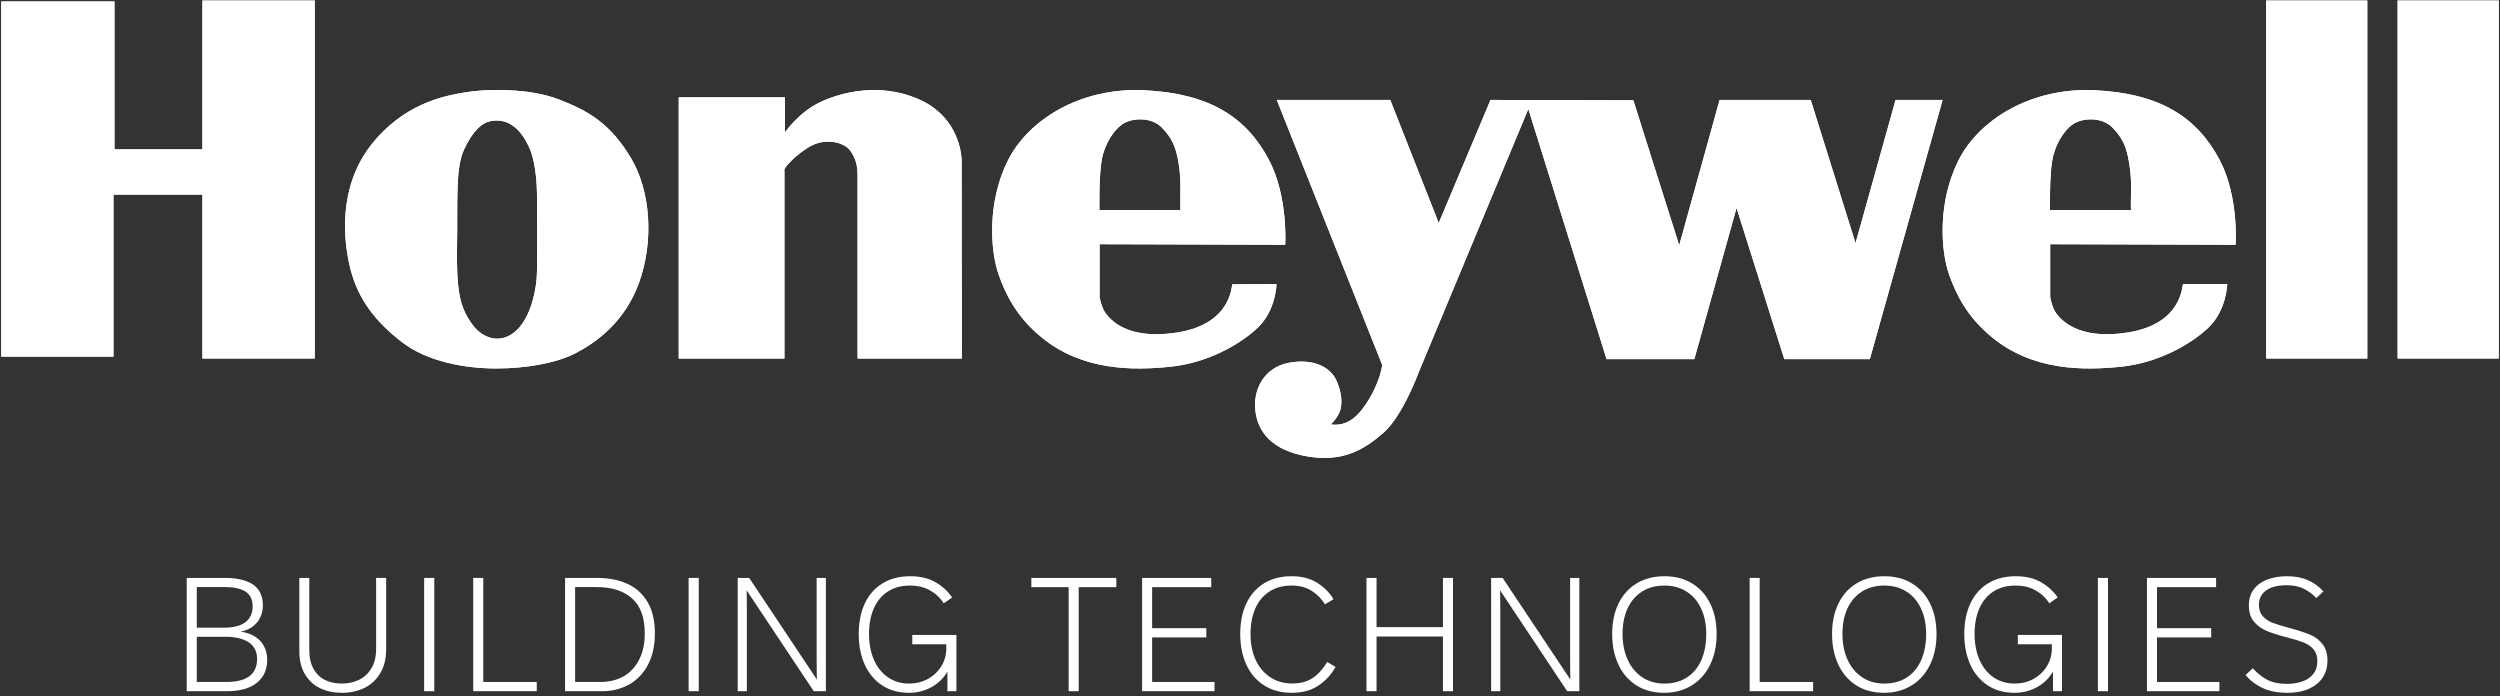 <svg width="298" height="83" viewBox="0 0 298 83" fill="none" xmlns="http://www.w3.org/2000/svg">
<rect x="0" y="0" width="298" height="83" fill="#333333" stroke="none"/>
<path fill-rule="evenodd" clip-rule="evenodd" d="M0.151 0.176H13.642V17.801H24.13V0.061H37.514V42.733H24.13V23.201H13.524V42.513H0.151V0.176Z" fill="white"/>
<path d="M0.151 0.176H13.642V17.801H24.13V0.061H37.514V42.733H24.13V23.201H13.524V42.513H0.151V0.176Z" fill="white"/>
<path fill-rule="evenodd" clip-rule="evenodd" d="M75.185 18.802C72.742 14.709 70.104 13.193 66.59 11.846C63.076 10.499 58.719 10.752 58.719 10.752C58.524 10.752 57.205 10.71 55.194 11.057C52.945 11.436 48.058 12.351 44.177 17.361C40.306 22.359 40.879 28.695 41.82 32.241C42.761 35.777 44.826 38.398 47.907 40.776C50.977 43.154 55.551 43.922 59.13 43.922C62.708 43.922 66.341 43.291 68.666 42.07C70.979 40.85 74.461 38.471 76.191 33.651C77.91 28.831 77.629 22.886 75.185 18.802V18.802ZM63.962 33.283C63.779 35.282 63.065 38.166 61.335 39.587C59.594 41.007 57.475 40.418 56.156 38.482C54.837 36.556 54.383 34.735 54.481 29.273C54.567 23.801 54.275 20.023 55.335 17.782C56.383 15.551 57.475 14.614 58.481 14.435C60.6 14.025 62.2 15.414 63.217 17.897C63.595 18.845 63.973 20.665 64.006 23.064C64.049 27.274 64.06 32.252 63.962 33.283V33.283Z" fill="white"/>
<path d="M75.185 18.802C72.742 14.709 70.104 13.193 66.59 11.846C63.076 10.499 58.719 10.752 58.719 10.752C58.524 10.752 57.205 10.71 55.194 11.057C52.945 11.436 48.058 12.351 44.177 17.361C40.306 22.359 40.879 28.695 41.82 32.241C42.761 35.777 44.826 38.398 47.907 40.776C50.977 43.154 55.551 43.922 59.13 43.922C62.708 43.922 66.341 43.291 68.666 42.07C70.979 40.85 74.461 38.471 76.191 33.651C77.91 28.831 77.629 22.886 75.185 18.802V18.802ZM63.962 33.283C63.779 35.282 63.065 38.166 61.335 39.587C59.594 41.007 57.475 40.418 56.156 38.482C54.837 36.556 54.383 34.735 54.481 29.273C54.567 23.801 54.275 20.023 55.335 17.782C56.383 15.551 57.475 14.614 58.481 14.435C60.6 14.025 62.2 15.414 63.217 17.897C63.595 18.845 63.973 20.665 64.006 23.064C64.049 27.274 64.06 32.252 63.962 33.283V33.283Z" fill="white"/>
<path fill-rule="evenodd" clip-rule="evenodd" d="M93.503 20.343V42.737H80.903V11.605H93.557V15.795C93.557 15.795 95.237 13.347 97.793 12.165C100.35 10.972 104.781 9.864 109.288 11.732C113.806 13.6 114.542 17.536 114.629 19.035L114.651 42.737H102.224V21.072C102.224 20.322 102.224 18.982 101.217 17.8C100.502 16.966 98.454 16.46 96.743 17.357C95.02 18.254 93.265 20.111 93.503 20.354V20.343Z" fill="white"/>
<path d="M93.503 20.343V42.737H80.903V11.605H93.557V15.795C93.557 15.795 95.237 13.347 97.793 12.165C100.35 10.972 104.781 9.864 109.288 11.732C113.806 13.6 114.542 17.536 114.629 19.035L114.651 42.737H102.224V21.072C102.224 20.322 102.224 18.982 101.217 17.8C100.502 16.966 98.454 16.46 96.743 17.357C95.02 18.254 93.265 20.111 93.503 20.354V20.343Z" fill="white"/>
<path fill-rule="evenodd" clip-rule="evenodd" d="M153.197 29.173C153.197 29.173 153.566 23.431 151.254 19.053C148.552 13.93 144.14 11.148 136.465 10.76C128.791 10.371 122.563 14.277 120.125 19.158C117.686 24.05 118.003 29.824 119.058 32.784C119.903 35.178 121.212 37.781 124.104 40.175C129.055 44.269 135.188 44.154 139.527 43.713C143.865 43.261 147.729 41.13 149.924 39.062C152.099 36.994 152.162 33.866 152.162 33.866L146.905 33.887C146.768 33.887 146.958 38.6 140.297 39.64C134.301 40.584 132.296 38.012 131.8 37.351C131.293 36.69 131.071 35.419 131.071 35.419V29.11L153.197 29.173ZM131.05 25.047C131.05 25.047 130.976 21.006 131.325 19.074C131.673 17.132 132.75 15.547 133.71 14.854C134.871 14.025 137.215 13.899 138.492 15.2C139.769 16.502 140.044 17.573 140.213 18.14C140.392 18.707 140.73 20.512 140.709 22.255C140.688 23.998 140.688 24.974 140.709 25.047H131.05V25.047Z" fill="white"/>
<path d="M153.197 29.173C153.197 29.173 153.566 23.431 151.254 19.053C148.552 13.93 144.14 11.148 136.465 10.76C128.791 10.371 122.563 14.277 120.125 19.158C117.686 24.05 118.003 29.824 119.058 32.784C119.903 35.178 121.212 37.781 124.104 40.175C129.055 44.269 135.188 44.154 139.527 43.713C143.865 43.261 147.729 41.13 149.924 39.062C152.099 36.994 152.162 33.866 152.162 33.866L146.905 33.887C146.768 33.887 146.958 38.6 140.297 39.64C134.301 40.584 132.296 38.012 131.8 37.351C131.293 36.69 131.071 35.419 131.071 35.419V29.11L153.197 29.173ZM131.05 25.047C131.05 25.047 130.976 21.006 131.325 19.074C131.673 17.132 132.75 15.547 133.71 14.854C134.871 14.025 137.215 13.899 138.492 15.2C139.769 16.502 140.044 17.573 140.213 18.14C140.392 18.707 140.73 20.512 140.709 22.255C140.688 23.998 140.688 24.974 140.709 25.047H131.05V25.047Z" fill="white"/>
<path fill-rule="evenodd" clip-rule="evenodd" d="M266.486 29.173C266.486 29.173 266.888 23.431 264.575 19.053C261.86 13.93 257.446 11.148 249.778 10.76C242.1 10.371 235.859 14.277 233.43 19.158C230.98 24.05 231.296 29.824 232.352 32.784C233.208 35.178 234.507 37.781 237.411 40.175C242.365 44.269 248.49 44.154 252.831 43.713C257.171 43.261 261.047 41.13 263.233 39.062C265.419 36.994 265.483 33.866 265.483 33.866H260.223C260.086 33.866 260.266 38.59 253.612 39.64C247.613 40.584 245.607 38.012 245.1 37.351C244.603 36.69 244.382 35.419 244.382 35.419V29.11L266.486 29.173V29.173ZM244.361 25.047C244.361 25.047 244.287 21.006 244.635 19.074C244.984 17.132 246.061 15.547 247.022 14.854C248.184 14.025 250.518 13.899 251.806 15.2C253.084 16.502 253.359 17.573 253.528 18.14C253.697 18.707 254.045 20.512 254.024 22.255C253.992 23.998 253.992 24.974 254.024 25.047H244.361V25.047Z" fill="white"/>
<path d="M266.486 29.173C266.486 29.173 266.888 23.431 264.575 19.053C261.86 13.93 257.446 11.148 249.778 10.76C242.1 10.371 235.859 14.277 233.43 19.158C230.98 24.05 231.296 29.824 232.352 32.784C233.208 35.178 234.507 37.781 237.411 40.175C242.364 44.269 248.49 44.154 252.831 43.713C257.171 43.261 261.047 41.13 263.233 39.062C265.419 36.994 265.483 33.866 265.483 33.866H260.223C260.086 33.866 260.266 38.59 253.612 39.64C247.613 40.584 245.607 38.012 245.1 37.351C244.603 36.69 244.382 35.419 244.382 35.419V29.11L266.486 29.173ZM244.361 25.047C244.361 25.047 244.287 21.006 244.635 19.074C244.984 17.132 246.061 15.547 247.022 14.854C248.184 14.025 250.518 13.899 251.806 15.2C253.084 16.502 253.359 17.573 253.528 18.14C253.697 18.707 254.045 20.512 254.024 22.255C253.992 23.998 253.992 24.974 254.024 25.047H244.361Z" fill="white"/>
<path fill-rule="evenodd" clip-rule="evenodd" d="M152.188 11.913H165.719L171.496 26.584L177.669 11.913L194.693 11.954L200.161 29.243L204.977 11.913H215.838L221.178 28.991L225.952 11.913H231.559L222.887 42.805H212.688L206.996 24.785L201.966 42.805H191.499L182.176 12.991L169.083 44.438C169.083 44.438 167.203 49.587 164.886 51.606C162.568 53.626 160.027 55.123 155.819 54.4C151.622 53.668 149.956 51.523 149.646 49C149.336 46.468 150.65 43.81 153.629 43.245C156.598 42.69 158.531 43.799 159.236 45.223C159.941 46.635 160.069 48.226 159.674 49.126C159.279 50.026 158.627 50.581 158.627 50.581C158.627 50.581 160.294 51.01 161.821 49.419C163.348 47.828 164.224 45.599 164.491 44.699C164.758 43.799 164.758 43.496 164.758 43.496L152.198 11.923L152.188 11.913Z" fill="white"/>
<path d="M152.188 11.913H165.719L171.496 26.584L177.669 11.913L194.693 11.954L200.161 29.243L204.977 11.913H215.838L221.178 28.991L225.952 11.913H231.559L222.887 42.805H212.688L206.996 24.785L201.966 42.805H191.499L182.176 12.991L169.083 44.438C169.083 44.438 167.203 49.587 164.886 51.606C162.568 53.626 160.027 55.123 155.819 54.4C151.622 53.668 149.956 51.523 149.646 49C149.336 46.468 150.65 43.81 153.629 43.245C156.598 42.69 158.531 43.799 159.236 45.223C159.941 46.635 160.069 48.226 159.674 49.126C159.279 50.026 158.627 50.581 158.627 50.581C158.627 50.581 160.294 51.01 161.821 49.419C163.348 47.828 164.224 45.599 164.491 44.699C164.758 43.799 164.758 43.496 164.758 43.496L152.198 11.923L152.188 11.913Z" fill="white"/>
<path fill-rule="evenodd" clip-rule="evenodd" d="M270.129 0.061H282.181V42.733H270.129V0.061Z" fill="white"/>
<path d="M270.129 0.061H282.181V42.733H270.129V0.061Z" fill="white"/>
<path fill-rule="evenodd" clip-rule="evenodd" d="M285.797 0.061H297.849V42.733H285.797V0.061Z" fill="white"/>
<path d="M285.797 0.061H297.849V42.733H285.797V0.061Z" fill="white"/>
<path d="M272.626 82.583C271.52 82.583 270.565 82.401 269.76 82.037C268.955 81.672 268.255 81.149 267.661 80.465L268.533 79.66C269.07 80.248 269.645 80.704 270.258 81.03C270.878 81.356 271.661 81.519 272.607 81.519C273.284 81.519 273.894 81.423 274.437 81.232C274.987 81.04 275.421 80.743 275.741 80.34C276.067 79.938 276.229 79.43 276.229 78.816C276.229 78.222 276.076 77.749 275.769 77.398C275.469 77.046 275.089 76.781 274.629 76.603C274.169 76.417 273.527 76.216 272.702 75.999L272.252 75.884C271.389 75.654 270.671 75.414 270.096 75.165C269.527 74.916 269.044 74.551 268.648 74.072C268.259 73.587 268.064 72.951 268.064 72.165C268.064 71.392 268.265 70.746 268.668 70.229C269.07 69.705 269.61 69.319 270.287 69.069C270.965 68.814 271.725 68.686 272.568 68.686C273.565 68.686 274.418 68.846 275.127 69.165C275.836 69.485 276.443 69.929 276.948 70.497L276.105 71.283C275.658 70.817 275.156 70.446 274.6 70.171C274.044 69.897 273.367 69.759 272.568 69.759C271.814 69.759 271.188 69.862 270.69 70.066C270.198 70.27 269.837 70.548 269.607 70.9C269.377 71.251 269.262 71.651 269.262 72.098C269.262 72.66 269.415 73.111 269.722 73.449C270.035 73.788 270.415 74.047 270.862 74.226C271.316 74.398 271.971 74.603 272.827 74.839L273.239 74.954C274.153 75.203 274.888 75.449 275.444 75.692C275.999 75.928 276.469 76.296 276.852 76.794C277.242 77.286 277.437 77.944 277.437 78.769C277.437 79.497 277.255 80.149 276.891 80.724C276.527 81.299 275.983 81.752 275.261 82.085C274.539 82.417 273.661 82.583 272.626 82.583Z" fill="white"/>
<path d="M255.917 68.888H264.159V69.99H257.115V74.878H263.574V75.98H257.115V81.29H264.552V82.392H255.917V68.888Z" fill="white"/>
<path d="M250.066 68.888H251.274V82.392H250.066V68.888Z" fill="white"/>
<path d="M245.788 75.682V82.391H244.715V80.053C244.267 80.832 243.635 81.449 242.817 81.903C241.999 82.356 241.108 82.583 240.143 82.583C238.903 82.583 237.83 82.286 236.923 81.692C236.022 81.091 235.332 80.264 234.853 79.209C234.38 78.149 234.143 76.938 234.143 75.577C234.143 74.178 234.386 72.96 234.872 71.925C235.364 70.884 236.07 70.085 236.99 69.529C237.916 68.967 239.009 68.686 240.268 68.686C241.456 68.686 242.456 68.919 243.267 69.386C244.085 69.852 244.756 70.462 245.28 71.216L244.274 71.916C243.878 71.277 243.338 70.766 242.654 70.382C241.977 69.993 241.172 69.798 240.239 69.798C239.217 69.798 238.338 70.037 237.603 70.516C236.875 70.989 236.319 71.66 235.936 72.529C235.559 73.398 235.37 74.414 235.37 75.577C235.37 76.727 235.565 77.749 235.955 78.644C236.344 79.538 236.9 80.235 237.622 80.733C238.344 81.232 239.188 81.481 240.153 81.481C240.977 81.481 241.724 81.296 242.395 80.925C243.073 80.548 243.606 80.04 243.996 79.401C244.386 78.762 244.581 78.059 244.581 77.293V76.794H240.526V75.682H245.788Z" fill="white"/>
<path d="M224.594 82.583C223.309 82.583 222.197 82.286 221.258 81.692C220.325 81.091 219.613 80.264 219.121 79.209C218.629 78.149 218.383 76.938 218.383 75.577C218.383 74.184 218.635 72.97 219.14 71.935C219.651 70.894 220.376 70.092 221.316 69.529C222.255 68.967 223.354 68.686 224.613 68.686C225.871 68.686 226.967 68.97 227.9 69.539C228.839 70.101 229.561 70.903 230.066 71.945C230.577 72.986 230.833 74.197 230.833 75.577C230.833 76.97 230.571 78.197 230.047 79.257C229.529 80.312 228.798 81.129 227.852 81.711C226.907 82.292 225.82 82.583 224.594 82.583ZM224.594 81.481C225.661 81.481 226.568 81.232 227.315 80.733C228.069 80.235 228.638 79.542 229.021 78.653C229.405 77.759 229.596 76.734 229.596 75.577C229.596 74.421 229.392 73.408 228.983 72.539C228.581 71.663 228.002 70.989 227.248 70.516C226.501 70.037 225.622 69.798 224.613 69.798C223.584 69.798 222.693 70.037 221.939 70.516C221.191 70.989 220.616 71.66 220.214 72.529C219.817 73.398 219.619 74.414 219.619 75.577C219.619 76.727 219.824 77.749 220.233 78.644C220.642 79.538 221.22 80.235 221.967 80.733C222.721 81.232 223.597 81.481 224.594 81.481Z" fill="white"/>
<path d="M208.556 68.888H209.754V81.29H216.127V82.392H208.556V68.888Z" fill="white"/>
<path d="M198.383 82.583C197.099 82.583 195.987 82.286 195.048 81.692C194.115 81.091 193.402 80.264 192.91 79.209C192.418 78.149 192.172 76.938 192.172 75.577C192.172 74.184 192.425 72.97 192.929 71.935C193.441 70.894 194.166 70.092 195.105 69.529C196.044 68.967 197.143 68.686 198.402 68.686C199.661 68.686 200.757 68.97 201.689 69.539C202.629 70.101 203.351 70.903 203.855 71.945C204.367 72.986 204.622 74.197 204.622 75.577C204.622 76.97 204.36 78.197 203.836 79.257C203.319 80.312 202.587 81.129 201.641 81.711C200.696 82.292 199.61 82.583 198.383 82.583ZM198.383 81.481C199.45 81.481 200.357 81.232 201.105 80.733C201.859 80.235 202.427 79.542 202.811 78.653C203.194 77.759 203.386 76.734 203.386 75.577C203.386 74.421 203.181 73.408 202.772 72.539C202.37 71.663 201.792 70.989 201.038 70.516C200.29 70.037 199.412 69.798 198.402 69.798C197.373 69.798 196.482 70.037 195.728 70.516C194.98 70.989 194.405 71.66 194.003 72.529C193.607 73.398 193.409 74.414 193.409 75.577C193.409 76.727 193.613 77.749 194.022 78.644C194.431 79.538 195.009 80.235 195.757 80.733C196.511 81.232 197.386 81.481 198.383 81.481Z" fill="white"/>
<path d="M177.744 68.888H179.114L187.184 81.002C187.178 80.842 187.172 80.519 187.165 80.034C187.159 79.542 187.156 78.986 187.156 78.366V68.888H188.258V82.392H186.811L178.808 70.364C178.814 70.53 178.82 70.846 178.827 71.312C178.833 71.779 178.836 72.274 178.836 72.798V82.392H177.744V68.888Z" fill="white"/>
<path d="M162.885 68.888H164.083V74.753H172V68.888H173.198V82.392H172V75.874H164.083V82.392H162.885V68.888Z" fill="white"/>
<path d="M154.006 82.583C152.702 82.583 151.584 82.283 150.651 81.682C149.725 81.075 149.022 80.245 148.543 79.19C148.07 78.129 147.834 76.925 147.834 75.577C147.834 74.197 148.073 72.989 148.552 71.954C149.038 70.913 149.741 70.108 150.661 69.539C151.581 68.97 152.677 68.686 153.948 68.686C155.162 68.686 156.185 68.948 157.015 69.472C157.846 69.996 158.491 70.647 158.951 71.427L157.935 72.04C157.539 71.382 157.012 70.846 156.354 70.43C155.696 70.008 154.897 69.798 153.958 69.798C152.916 69.798 152.028 70.04 151.293 70.526C150.559 71.005 150.003 71.679 149.626 72.548C149.249 73.417 149.06 74.427 149.06 75.577C149.06 76.708 149.258 77.721 149.655 78.615C150.057 79.503 150.635 80.203 151.389 80.714C152.143 81.219 153.028 81.471 154.044 81.471C155.028 81.471 155.846 81.248 156.498 80.8C157.149 80.353 157.718 79.724 158.204 78.912L159.2 79.497C158.689 80.411 158.002 81.155 157.14 81.73C156.277 82.299 155.233 82.583 154.006 82.583Z" fill="white"/>
<path d="M136.137 68.888H144.379V69.99H137.335V74.878H143.795V75.98H137.335V81.29H144.772V82.392H136.137V68.888Z" fill="white"/>
<path d="M127.383 69.99H122.936V68.888H133.066V69.99H128.581V82.392H127.383V69.99Z" fill="white"/>
<path d="M114.005 75.682V82.391H112.932V80.053C112.485 80.832 111.852 81.449 111.034 81.903C110.216 82.356 109.325 82.583 108.36 82.583C107.121 82.583 106.047 82.286 105.14 81.692C104.239 81.091 103.549 80.264 103.07 79.209C102.597 78.149 102.361 76.938 102.361 75.577C102.361 74.178 102.603 72.96 103.089 71.925C103.581 70.884 104.287 70.085 105.207 69.529C106.134 68.967 107.226 68.686 108.485 68.686C109.673 68.686 110.673 68.919 111.485 69.386C112.303 69.852 112.974 70.462 113.497 71.216L112.491 71.916C112.095 71.277 111.555 70.766 110.871 70.382C110.194 69.993 109.389 69.798 108.456 69.798C107.434 69.798 106.555 70.037 105.821 70.516C105.092 70.989 104.536 71.66 104.153 72.529C103.776 73.398 103.587 74.414 103.587 75.577C103.587 76.727 103.782 77.749 104.172 78.644C104.562 79.538 105.118 80.235 105.84 80.733C106.562 81.232 107.405 81.481 108.37 81.481C109.194 81.481 109.942 81.296 110.613 80.925C111.29 80.548 111.823 80.04 112.213 79.401C112.603 78.762 112.798 78.059 112.798 77.293V76.794H108.744V75.682H114.005Z" fill="white"/>
<path d="M87.933 68.888H89.303L97.373 81.002C97.367 80.842 97.36 80.519 97.354 80.034C97.347 79.542 97.344 78.986 97.344 78.366V68.888H98.446V82.392H96.999L88.996 70.364C89.003 70.53 89.009 70.846 89.016 71.312C89.022 71.779 89.025 72.274 89.025 72.798V82.392H87.933V68.888Z" fill="white"/>
<path d="M82.082 68.888H83.29V82.392H82.082V68.888Z" fill="white"/>
<path d="M67.357 68.888H71.191C72.564 68.888 73.766 69.124 74.794 69.597C75.823 70.07 76.625 70.798 77.2 71.782C77.775 72.766 78.063 74.002 78.063 75.491C78.063 76.948 77.788 78.197 77.238 79.239C76.695 80.273 75.945 81.059 74.986 81.596C74.034 82.126 72.957 82.392 71.756 82.392H67.357V68.888ZM71.584 81.29C72.612 81.29 73.523 81.069 74.315 80.628C75.108 80.181 75.727 79.523 76.175 78.654C76.628 77.785 76.855 76.731 76.855 75.491C76.855 73.606 76.347 72.216 75.331 71.322C74.315 70.427 72.919 69.98 71.143 69.98H68.555V81.29H71.584Z" fill="white"/>
<path d="M56.408 68.888H57.606V81.29H63.98V82.392H56.408V68.888Z" fill="white"/>
<path d="M50.558 68.888H51.766V82.392H50.558V68.888Z" fill="white"/>
<path d="M40.74 82.583C39.788 82.583 38.928 82.401 38.162 82.037C37.401 81.673 36.797 81.117 36.35 80.369C35.903 79.622 35.679 78.695 35.679 77.59V68.888H36.868V77.465C36.868 78.379 37.037 79.136 37.376 79.737C37.714 80.337 38.174 80.778 38.756 81.059C39.337 81.341 39.999 81.481 40.74 81.481C41.481 81.481 42.161 81.334 42.781 81.04C43.401 80.746 43.896 80.29 44.267 79.67C44.644 79.05 44.832 78.277 44.832 77.35V68.888H46.03V77.389C46.03 78.52 45.794 79.475 45.321 80.254C44.855 81.034 44.222 81.618 43.423 82.008C42.625 82.392 41.73 82.583 40.74 82.583Z" fill="white"/>
<path d="M22.258 68.888H26.81C28.267 68.888 29.385 69.153 30.165 69.683C30.944 70.213 31.334 71.038 31.334 72.156C31.334 72.935 31.107 73.609 30.653 74.178C30.2 74.747 29.541 75.12 28.679 75.299C29.35 75.382 29.922 75.577 30.395 75.884C30.874 76.184 31.235 76.571 31.477 77.044C31.727 77.516 31.851 78.037 31.851 78.606C31.851 79.481 31.637 80.203 31.209 80.772C30.788 81.334 30.222 81.746 29.513 82.008C28.803 82.264 28.005 82.392 27.117 82.392H22.258V68.888ZM26.637 74.82C27.832 74.82 28.711 74.597 29.273 74.149C29.835 73.702 30.117 73.079 30.117 72.28C30.117 71.488 29.842 70.907 29.292 70.536C28.743 70.165 27.915 69.98 26.81 69.98H23.456V74.82H26.637ZM26.983 81.29C29.423 81.29 30.644 80.376 30.644 78.548C30.644 77.66 30.311 76.999 29.647 76.564C28.982 76.124 28.046 75.903 26.839 75.903H23.456V81.29H26.983Z" fill="white"/>
</svg>
